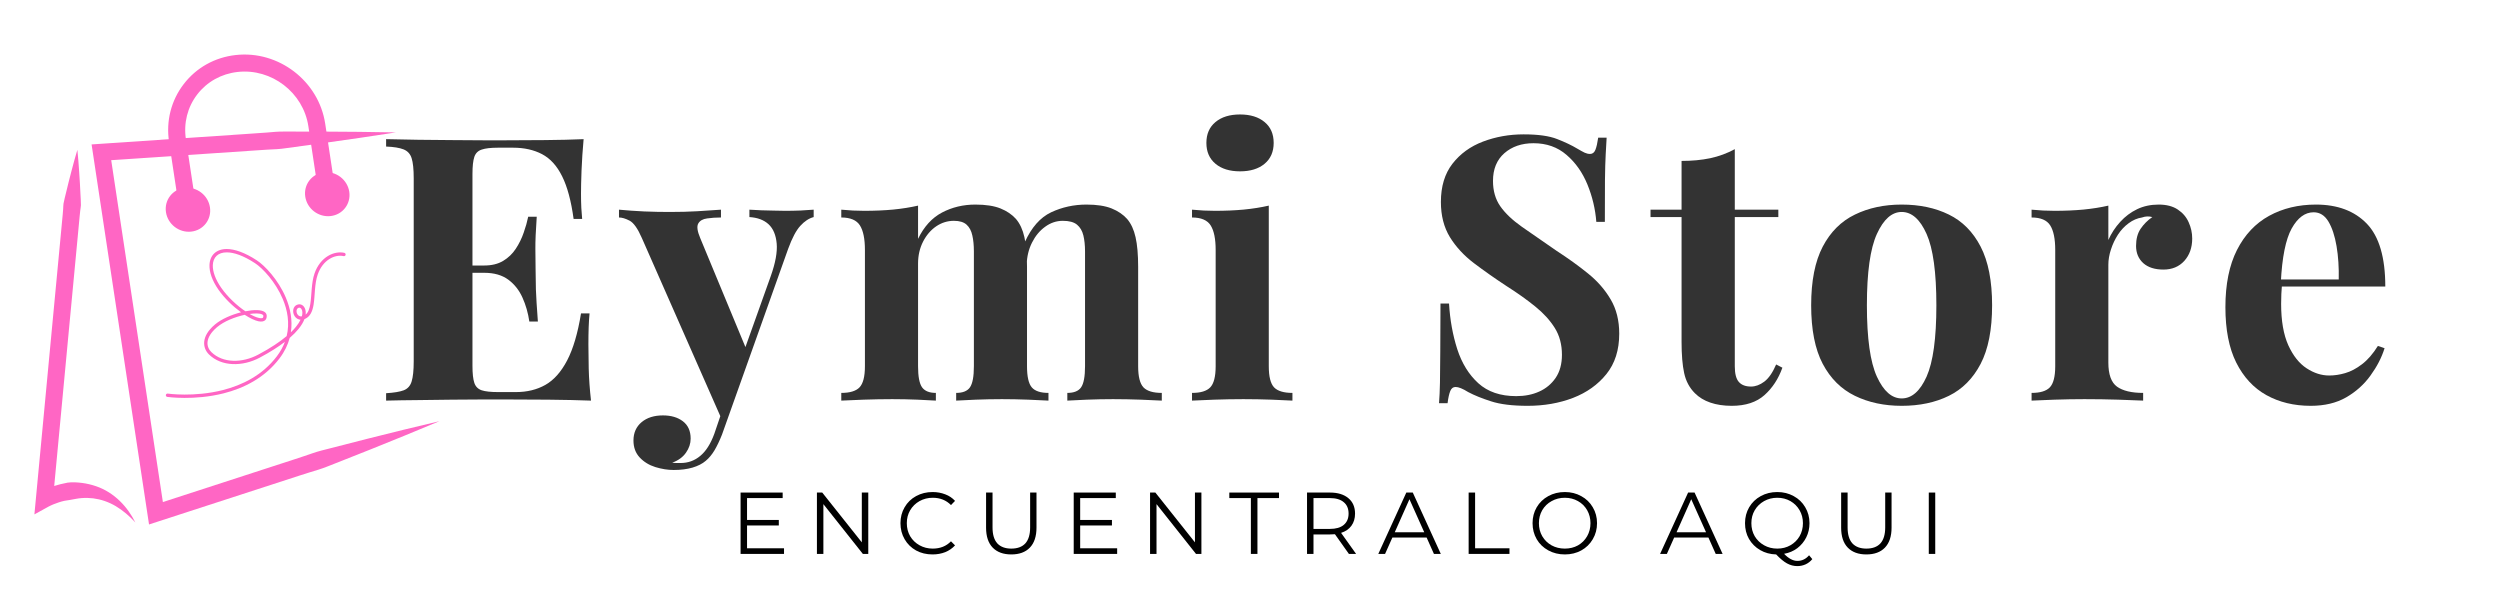 <?xml version="1.0" encoding="UTF-8"?> <svg xmlns="http://www.w3.org/2000/svg" xmlns:xlink="http://www.w3.org/1999/xlink" width="500" zoomAndPan="magnify" viewBox="0 0 375 90" height="120" preserveAspectRatio="xMidYMid meet" version="1.0"><defs><g></g><clipPath id="f5a6a24467"><path d="M 13 19 L 65.883 19 L 65.883 78.789 L 13 78.789 Z M 13 19 " clip-rule="nonzero"></path></clipPath><clipPath id="9a8c145a3a"><path d="M 5.133 22 L 21 22 L 21 78.789 L 5.133 78.789 Z M 5.133 22 " clip-rule="nonzero"></path></clipPath></defs><g fill="#333333" fill-opacity="1"><g transform="translate(56.026, 60.092)"><g><path d="M 31.516 -39.219 C 31.367 -37.594 31.266 -36.02 31.203 -34.5 C 31.148 -32.988 31.125 -31.828 31.125 -31.016 C 31.125 -30.273 31.141 -29.57 31.172 -28.906 C 31.211 -28.25 31.254 -27.695 31.297 -27.25 L 30.016 -27.25 C 29.648 -29.945 29.078 -32.078 28.297 -33.641 C 27.523 -35.211 26.52 -36.32 25.281 -36.969 C 24.051 -37.613 22.602 -37.938 20.938 -37.938 L 18.672 -37.938 C 17.598 -37.938 16.785 -37.844 16.234 -37.656 C 15.68 -37.477 15.312 -37.113 15.125 -36.562 C 14.938 -36.008 14.844 -35.16 14.844 -34.016 L 14.844 -5.203 C 14.844 -4.055 14.938 -3.207 15.125 -2.656 C 15.312 -2.102 15.68 -1.734 16.234 -1.547 C 16.785 -1.367 17.598 -1.281 18.672 -1.281 L 21.375 -1.281 C 23.039 -1.281 24.508 -1.641 25.781 -2.359 C 27.051 -3.078 28.141 -4.301 29.047 -6.031 C 29.953 -7.77 30.645 -10.117 31.125 -13.078 L 32.406 -13.078 C 32.289 -11.891 32.234 -10.336 32.234 -8.422 C 32.234 -7.566 32.25 -6.363 32.281 -4.812 C 32.32 -3.27 32.438 -1.664 32.625 0 C 30.738 -0.07 28.613 -0.117 26.25 -0.141 C 23.883 -0.16 21.781 -0.172 19.938 -0.172 C 19.02 -0.172 17.836 -0.172 16.391 -0.172 C 14.953 -0.172 13.398 -0.16 11.734 -0.141 C 10.078 -0.117 8.398 -0.098 6.703 -0.078 C 5.004 -0.066 3.398 -0.039 1.891 0 L 1.891 -1.109 C 3.066 -1.18 3.945 -1.328 4.531 -1.547 C 5.125 -1.773 5.52 -2.219 5.719 -2.875 C 5.926 -3.539 6.031 -4.539 6.031 -5.875 L 6.031 -33.344 C 6.031 -34.707 5.926 -35.711 5.719 -36.359 C 5.52 -37.004 5.113 -37.445 4.5 -37.688 C 3.895 -37.926 3.023 -38.066 1.891 -38.109 L 1.891 -39.219 C 3.398 -39.176 5.004 -39.145 6.703 -39.125 C 8.398 -39.113 10.078 -39.098 11.734 -39.078 C 13.398 -39.055 14.953 -39.047 16.391 -39.047 C 17.836 -39.047 19.02 -39.047 19.938 -39.047 C 21.633 -39.047 23.562 -39.055 25.719 -39.078 C 27.883 -39.098 29.816 -39.145 31.516 -39.219 Z M 22.875 -20.266 C 22.875 -20.266 22.875 -20.082 22.875 -19.719 C 22.875 -19.352 22.875 -19.172 22.875 -19.172 L 13.188 -19.172 C 13.188 -19.172 13.188 -19.352 13.188 -19.719 C 13.188 -20.082 13.188 -20.266 13.188 -20.266 Z M 24.484 -27.578 C 24.336 -25.473 24.27 -23.867 24.281 -22.766 C 24.301 -21.66 24.312 -20.645 24.312 -19.719 C 24.312 -18.789 24.328 -17.773 24.359 -16.672 C 24.398 -15.566 24.5 -13.961 24.656 -11.859 L 23.375 -11.859 C 23.188 -13.148 22.844 -14.348 22.344 -15.453 C 21.852 -16.555 21.145 -17.453 20.219 -18.141 C 19.289 -18.828 18.086 -19.172 16.609 -19.172 L 16.609 -20.266 C 17.723 -20.266 18.664 -20.492 19.438 -20.953 C 20.219 -21.422 20.852 -22.031 21.344 -22.781 C 21.844 -23.539 22.238 -24.348 22.531 -25.203 C 22.832 -26.055 23.055 -26.848 23.203 -27.578 Z M 24.484 -27.578 "></path></g></g></g><g fill="#333333" fill-opacity="1"><g transform="translate(93.629, 60.092)"><g><path d="M 28.422 -28.641 L 28.422 -27.531 C 27.711 -27.344 27.047 -26.906 26.422 -26.219 C 25.797 -25.539 25.188 -24.391 24.594 -22.766 L 16.781 -0.828 L 14.734 3.047 L 2.656 -24.375 C 2.031 -25.812 1.41 -26.688 0.797 -27 C 0.191 -27.312 -0.332 -27.469 -0.781 -27.469 L -0.781 -28.641 C 0.438 -28.523 1.703 -28.438 3.016 -28.375 C 4.328 -28.32 5.594 -28.297 6.812 -28.297 C 8.32 -28.297 9.703 -28.332 10.953 -28.406 C 12.211 -28.488 13.398 -28.566 14.516 -28.641 L 14.516 -27.469 C 13.773 -27.469 13.082 -27.422 12.438 -27.328 C 11.789 -27.242 11.348 -26.988 11.109 -26.562 C 10.867 -26.133 10.969 -25.406 11.406 -24.375 L 18.391 -7.531 L 17.891 -7.203 L 21.984 -18.672 C 22.691 -20.66 22.988 -22.289 22.875 -23.562 C 22.758 -24.844 22.352 -25.805 21.656 -26.453 C 20.957 -27.098 20 -27.457 18.781 -27.531 L 18.781 -28.641 C 19.363 -28.598 19.969 -28.566 20.594 -28.547 C 21.227 -28.535 21.859 -28.52 22.484 -28.5 C 23.117 -28.477 23.676 -28.469 24.156 -28.469 C 24.895 -28.469 25.664 -28.484 26.469 -28.516 C 27.281 -28.555 27.93 -28.598 28.422 -28.641 Z M 16.781 -0.828 L 14.672 5.094 C 14.305 6.02 13.93 6.805 13.547 7.453 C 13.16 8.098 12.723 8.625 12.234 9.031 C 11.723 9.469 11.062 9.805 10.25 10.047 C 9.438 10.285 8.492 10.406 7.422 10.406 C 6.535 10.406 5.617 10.258 4.672 9.969 C 3.734 9.676 2.953 9.195 2.328 8.531 C 1.703 7.863 1.391 7.016 1.391 5.984 C 1.391 4.836 1.797 3.922 2.609 3.234 C 3.422 2.555 4.488 2.219 5.812 2.219 C 7.031 2.219 8.023 2.508 8.797 3.094 C 9.578 3.688 9.969 4.555 9.969 5.703 C 9.969 6.441 9.734 7.145 9.266 7.812 C 8.805 8.477 8.117 8.977 7.203 9.312 C 7.391 9.344 7.609 9.359 7.859 9.359 C 8.117 9.359 8.32 9.359 8.469 9.359 C 9.582 9.359 10.562 9.004 11.406 8.297 C 12.258 7.598 12.961 6.492 13.516 4.984 L 15.453 -0.719 Z M 16.781 -0.828 "></path></g></g></g><g fill="#333333" fill-opacity="1"><g transform="translate(124.864, 60.092)"><g><path d="M 21.438 -29.406 C 22.988 -29.406 24.242 -29.211 25.203 -28.828 C 26.16 -28.441 26.938 -27.914 27.531 -27.25 C 28.125 -26.551 28.547 -25.641 28.797 -24.516 C 29.055 -23.391 29.188 -21.898 29.188 -20.047 L 29.188 -5.156 C 29.188 -3.602 29.426 -2.547 29.906 -1.984 C 30.383 -1.43 31.219 -1.156 32.406 -1.156 L 32.406 0 C 31.738 -0.039 30.727 -0.086 29.375 -0.141 C 28.031 -0.191 26.711 -0.219 25.422 -0.219 C 24.098 -0.219 22.785 -0.191 21.484 -0.141 C 20.191 -0.086 19.219 -0.039 18.562 0 L 18.562 -1.156 C 19.551 -1.156 20.238 -1.43 20.625 -1.984 C 21.02 -2.547 21.219 -3.602 21.219 -5.156 L 21.219 -22.375 C 21.219 -23.301 21.141 -24.102 20.984 -24.781 C 20.836 -25.469 20.551 -26.004 20.125 -26.391 C 19.707 -26.773 19.07 -26.969 18.219 -26.969 C 17.258 -26.969 16.375 -26.691 15.562 -26.141 C 14.75 -25.586 14.094 -24.82 13.594 -23.844 C 13.094 -22.863 12.844 -21.766 12.844 -20.547 L 12.844 -5.156 C 12.844 -3.602 13.047 -2.547 13.453 -1.984 C 13.859 -1.43 14.547 -1.156 15.516 -1.156 L 15.516 0 C 14.922 -0.039 14.004 -0.086 12.766 -0.141 C 11.523 -0.191 10.258 -0.219 8.969 -0.219 C 7.57 -0.219 6.133 -0.191 4.656 -0.141 C 3.176 -0.086 2.066 -0.039 1.328 0 L 1.328 -1.156 C 2.617 -1.156 3.531 -1.43 4.062 -1.984 C 4.602 -2.547 4.875 -3.602 4.875 -5.156 L 4.875 -22.594 C 4.875 -24.258 4.625 -25.488 4.125 -26.281 C 3.625 -27.07 2.691 -27.469 1.328 -27.469 L 1.328 -28.641 C 2.516 -28.523 3.66 -28.469 4.766 -28.469 C 6.316 -28.469 7.766 -28.531 9.109 -28.656 C 10.461 -28.789 11.707 -28.988 12.844 -29.25 L 12.844 -24.266 C 13.738 -26.109 14.941 -27.426 16.453 -28.219 C 17.961 -29.008 19.625 -29.406 21.438 -29.406 Z M 38.109 -29.406 C 39.66 -29.406 40.914 -29.211 41.875 -28.828 C 42.832 -28.441 43.609 -27.914 44.203 -27.25 C 44.797 -26.551 45.219 -25.641 45.469 -24.516 C 45.727 -23.391 45.859 -21.898 45.859 -20.047 L 45.859 -5.156 C 45.859 -3.602 46.125 -2.547 46.656 -1.984 C 47.195 -1.43 48.113 -1.156 49.406 -1.156 L 49.406 0 C 48.707 -0.039 47.656 -0.086 46.25 -0.141 C 44.844 -0.191 43.457 -0.219 42.094 -0.219 C 40.77 -0.219 39.457 -0.191 38.156 -0.141 C 36.863 -0.086 35.891 -0.039 35.234 0 L 35.234 -1.156 C 36.223 -1.156 36.91 -1.43 37.297 -1.984 C 37.691 -2.547 37.891 -3.602 37.891 -5.156 L 37.891 -22.375 C 37.891 -23.301 37.805 -24.102 37.641 -24.781 C 37.473 -25.469 37.156 -26.004 36.688 -26.391 C 36.227 -26.773 35.52 -26.969 34.562 -26.969 C 33.602 -26.969 32.719 -26.672 31.906 -26.078 C 31.094 -25.492 30.438 -24.703 29.938 -23.703 C 29.438 -22.711 29.172 -21.609 29.141 -20.391 L 28.859 -23.766 C 29.859 -25.984 31.176 -27.477 32.812 -28.25 C 34.457 -29.02 36.223 -29.406 38.109 -29.406 Z M 38.109 -29.406 "></path></g></g></g><g fill="#333333" fill-opacity="1"><g transform="translate(177.474, 60.092)"><g><path d="M 8.531 -42.922 C 10.082 -42.922 11.312 -42.539 12.219 -41.781 C 13.125 -41.031 13.578 -39.988 13.578 -38.656 C 13.578 -37.332 13.125 -36.289 12.219 -35.531 C 11.312 -34.77 10.082 -34.391 8.531 -34.391 C 6.977 -34.391 5.75 -34.77 4.844 -35.531 C 3.938 -36.289 3.484 -37.332 3.484 -38.656 C 3.484 -39.988 3.938 -41.031 4.844 -41.781 C 5.75 -42.539 6.977 -42.922 8.531 -42.922 Z M 12.844 -29.25 L 12.844 -5.156 C 12.844 -3.602 13.109 -2.547 13.641 -1.984 C 14.18 -1.43 15.098 -1.156 16.391 -1.156 L 16.391 0 C 15.734 -0.039 14.703 -0.086 13.297 -0.141 C 11.891 -0.191 10.469 -0.219 9.031 -0.219 C 7.594 -0.219 6.133 -0.191 4.656 -0.141 C 3.176 -0.086 2.066 -0.039 1.328 0 L 1.328 -1.156 C 2.617 -1.156 3.531 -1.43 4.062 -1.984 C 4.602 -2.547 4.875 -3.602 4.875 -5.156 L 4.875 -22.594 C 4.875 -24.258 4.625 -25.488 4.125 -26.281 C 3.625 -27.07 2.691 -27.469 1.328 -27.469 L 1.328 -28.641 C 2.516 -28.523 3.66 -28.469 4.766 -28.469 C 6.316 -28.469 7.766 -28.531 9.109 -28.656 C 10.461 -28.789 11.707 -28.988 12.844 -29.25 Z M 12.844 -29.25 "></path></g></g></g><g fill="#333333" fill-opacity="1"><g transform="translate(197.411, 60.092)"><g></g></g></g><g fill="#333333" fill-opacity="1"><g transform="translate(212.807, 60.092)"><g><path d="M 15.734 -39.938 C 17.91 -39.938 19.586 -39.703 20.766 -39.234 C 21.953 -38.773 22.969 -38.289 23.812 -37.781 C 24.258 -37.52 24.617 -37.32 24.891 -37.188 C 25.172 -37.062 25.441 -37 25.703 -37 C 26.066 -37 26.332 -37.203 26.5 -37.609 C 26.664 -38.016 26.805 -38.625 26.922 -39.438 L 28.188 -39.438 C 28.156 -38.738 28.109 -37.898 28.047 -36.922 C 27.992 -35.941 27.957 -34.656 27.938 -33.062 C 27.926 -31.477 27.922 -29.395 27.922 -26.812 L 26.641 -26.812 C 26.492 -28.727 26.051 -30.594 25.312 -32.406 C 24.57 -34.219 23.523 -35.703 22.172 -36.859 C 20.828 -38.023 19.176 -38.609 17.219 -38.609 C 15.445 -38.609 13.988 -38.109 12.844 -37.109 C 11.707 -36.109 11.141 -34.723 11.141 -32.953 C 11.141 -31.473 11.504 -30.207 12.234 -29.156 C 12.973 -28.102 14.051 -27.078 15.469 -26.078 C 16.895 -25.086 18.625 -23.891 20.656 -22.484 C 22.426 -21.336 24.016 -20.191 25.422 -19.047 C 26.828 -17.91 27.953 -16.617 28.797 -15.172 C 29.648 -13.734 30.078 -12.02 30.078 -10.031 C 30.078 -7.594 29.438 -5.578 28.156 -3.984 C 26.883 -2.398 25.211 -1.207 23.141 -0.406 C 21.078 0.383 18.812 0.781 16.344 0.781 C 14.051 0.781 12.223 0.555 10.859 0.109 C 9.492 -0.328 8.348 -0.789 7.422 -1.281 C 6.609 -1.789 5.977 -2.047 5.531 -2.047 C 5.164 -2.047 4.898 -1.844 4.734 -1.438 C 4.566 -1.031 4.43 -0.422 4.328 0.391 L 3.047 0.391 C 3.117 -0.492 3.164 -1.523 3.188 -2.703 C 3.207 -3.891 3.223 -5.43 3.234 -7.328 C 3.254 -9.234 3.266 -11.645 3.266 -14.562 L 4.547 -14.562 C 4.691 -12.125 5.102 -9.844 5.781 -7.719 C 6.469 -5.602 7.52 -3.898 8.938 -2.609 C 10.363 -1.316 12.258 -0.672 14.625 -0.672 C 15.914 -0.672 17.066 -0.898 18.078 -1.359 C 19.098 -1.816 19.922 -2.504 20.547 -3.422 C 21.172 -4.348 21.484 -5.5 21.484 -6.875 C 21.484 -8.414 21.125 -9.758 20.406 -10.906 C 19.688 -12.051 18.707 -13.125 17.469 -14.125 C 16.238 -15.125 14.812 -16.141 13.188 -17.172 C 11.445 -18.316 9.816 -19.461 8.297 -20.609 C 6.785 -21.754 5.578 -23.062 4.672 -24.531 C 3.773 -26.008 3.328 -27.766 3.328 -29.797 C 3.328 -32.129 3.906 -34.039 5.062 -35.531 C 6.227 -37.031 7.758 -38.141 9.656 -38.859 C 11.562 -39.578 13.586 -39.938 15.734 -39.938 Z M 15.734 -39.938 "></path></g></g></g><g fill="#333333" fill-opacity="1"><g transform="translate(247.641, 60.092)"><g><path d="M 12.578 -37.719 L 12.578 -28.641 L 19.109 -28.641 L 19.109 -27.531 L 12.578 -27.531 L 12.578 -5.156 C 12.578 -4.039 12.781 -3.254 13.188 -2.797 C 13.594 -2.336 14.203 -2.109 15.016 -2.109 C 15.68 -2.109 16.344 -2.352 17 -2.844 C 17.664 -3.344 18.258 -4.203 18.781 -5.422 L 19.719 -4.938 C 19.125 -3.27 18.227 -1.898 17.031 -0.828 C 15.832 0.242 14.195 0.781 12.125 0.781 C 10.906 0.781 9.832 0.617 8.906 0.297 C 7.988 -0.016 7.219 -0.484 6.594 -1.109 C 5.781 -1.922 5.242 -2.926 4.984 -4.125 C 4.723 -5.32 4.594 -6.883 4.594 -8.812 L 4.594 -27.531 L -0.062 -27.531 L -0.062 -28.641 L 4.594 -28.641 L 4.594 -35.953 C 6.145 -35.953 7.578 -36.086 8.891 -36.359 C 10.203 -36.641 11.43 -37.094 12.578 -37.719 Z M 12.578 -37.719 "></path></g></g></g><g fill="#333333" fill-opacity="1"><g transform="translate(269.628, 60.092)"><g><path d="M 15.625 -29.406 C 18.312 -29.406 20.672 -28.906 22.703 -27.906 C 24.734 -26.914 26.32 -25.312 27.469 -23.094 C 28.613 -20.883 29.188 -17.953 29.188 -14.297 C 29.188 -10.641 28.613 -7.711 27.469 -5.516 C 26.32 -3.316 24.734 -1.719 22.703 -0.719 C 20.672 0.281 18.312 0.781 15.625 0.781 C 13 0.781 10.66 0.281 8.609 -0.719 C 6.555 -1.719 4.945 -3.316 3.781 -5.516 C 2.625 -7.711 2.047 -10.641 2.047 -14.297 C 2.047 -17.953 2.625 -20.883 3.781 -23.094 C 4.945 -25.312 6.555 -26.914 8.609 -27.906 C 10.66 -28.906 13 -29.406 15.625 -29.406 Z M 15.625 -28.297 C 14.145 -28.297 12.906 -27.195 11.906 -25 C 10.906 -22.812 10.406 -19.242 10.406 -14.297 C 10.406 -9.348 10.906 -5.781 11.906 -3.594 C 12.906 -1.414 14.145 -0.328 15.625 -0.328 C 17.133 -0.328 18.379 -1.414 19.359 -3.594 C 20.336 -5.781 20.828 -9.348 20.828 -14.297 C 20.828 -19.242 20.336 -22.812 19.359 -25 C 18.379 -27.195 17.133 -28.297 15.625 -28.297 Z M 15.625 -28.297 "></path></g></g></g><g fill="#333333" fill-opacity="1"><g transform="translate(303.409, 60.092)"><g><path d="M 20.391 -29.406 C 21.566 -29.406 22.523 -29.156 23.266 -28.656 C 24.004 -28.164 24.547 -27.531 24.891 -26.75 C 25.242 -25.977 25.422 -25.164 25.422 -24.312 C 25.422 -22.945 25.023 -21.828 24.234 -20.953 C 23.441 -20.086 22.398 -19.656 21.109 -19.656 C 19.816 -19.656 18.805 -19.977 18.078 -20.625 C 17.359 -21.281 17 -22.141 17 -23.203 C 17 -24.242 17.227 -25.102 17.688 -25.781 C 18.156 -26.469 18.738 -27.051 19.438 -27.531 C 18.926 -27.676 18.41 -27.656 17.891 -27.469 C 17.191 -27.363 16.523 -27.078 15.891 -26.609 C 15.266 -26.148 14.727 -25.578 14.281 -24.891 C 13.844 -24.211 13.492 -23.473 13.234 -22.672 C 12.973 -21.879 12.844 -21.117 12.844 -20.391 L 12.844 -5.703 C 12.844 -3.93 13.273 -2.727 14.141 -2.094 C 15.016 -1.469 16.32 -1.156 18.062 -1.156 L 18.062 0 C 17.207 -0.039 15.969 -0.086 14.344 -0.141 C 12.719 -0.191 11.02 -0.219 9.25 -0.219 C 7.77 -0.219 6.273 -0.191 4.766 -0.141 C 3.254 -0.086 2.109 -0.039 1.328 0 L 1.328 -1.156 C 2.617 -1.156 3.531 -1.43 4.062 -1.984 C 4.602 -2.547 4.875 -3.602 4.875 -5.156 L 4.875 -22.594 C 4.875 -24.258 4.625 -25.488 4.125 -26.281 C 3.625 -27.07 2.691 -27.469 1.328 -27.469 L 1.328 -28.641 C 2.516 -28.523 3.66 -28.469 4.766 -28.469 C 6.316 -28.469 7.766 -28.531 9.109 -28.656 C 10.461 -28.789 11.707 -28.988 12.844 -29.25 L 12.844 -24.094 C 13.289 -25.094 13.883 -26 14.625 -26.812 C 15.363 -27.625 16.211 -28.258 17.172 -28.719 C 18.129 -29.176 19.203 -29.406 20.391 -29.406 Z M 20.391 -29.406 "></path></g></g></g><g fill="#333333" fill-opacity="1"><g transform="translate(331.764, 60.092)"><g><path d="M 15.625 -29.406 C 18.875 -29.406 21.422 -28.445 23.266 -26.531 C 25.109 -24.613 26.031 -21.473 26.031 -17.109 L 7.812 -17.109 L 7.703 -18.172 L 19.047 -18.172 C 19.086 -19.973 18.977 -21.641 18.719 -23.172 C 18.457 -24.711 18.051 -25.941 17.5 -26.859 C 16.945 -27.785 16.207 -28.25 15.281 -28.25 C 13.988 -28.25 12.891 -27.438 11.984 -25.812 C 11.086 -24.188 10.547 -21.488 10.359 -17.719 L 10.531 -17.391 C 10.488 -16.953 10.457 -16.488 10.438 -16 C 10.414 -15.52 10.406 -15.023 10.406 -14.516 C 10.406 -11.961 10.766 -9.891 11.484 -8.297 C 12.211 -6.711 13.129 -5.562 14.234 -4.844 C 15.336 -4.125 16.461 -3.766 17.609 -3.766 C 18.391 -3.766 19.191 -3.883 20.016 -4.125 C 20.848 -4.363 21.688 -4.805 22.531 -5.453 C 23.383 -6.098 24.18 -7.016 24.922 -8.203 L 25.922 -7.859 C 25.484 -6.461 24.781 -5.098 23.812 -3.766 C 22.852 -2.43 21.633 -1.336 20.156 -0.484 C 18.688 0.359 16.914 0.781 14.844 0.781 C 12.332 0.781 10.113 0.242 8.188 -0.828 C 6.27 -1.898 4.766 -3.523 3.672 -5.703 C 2.586 -7.879 2.047 -10.648 2.047 -14.016 C 2.047 -17.453 2.625 -20.312 3.781 -22.594 C 4.945 -24.883 6.555 -26.594 8.609 -27.719 C 10.66 -28.844 13 -29.406 15.625 -29.406 Z M 15.625 -29.406 "></path></g></g></g><g clip-path="url(#f5a6a24467)"><path fill="#ff66c4" d="M 65.918 63.176 C 62.473 64.633 59.012 66.031 55.547 67.426 L 50.34 69.488 C 49.469 69.828 48.609 70.195 47.719 70.465 C 46.828 70.742 45.934 71.004 45.051 71.297 L 23.789 78.203 L 22.355 78.672 L 22.129 77.18 L 13.945 23.035 L 13.738 21.664 L 15.121 21.57 L 37.203 20.078 L 39.961 19.887 C 40.883 19.809 41.801 19.711 42.727 19.734 L 48.27 19.738 C 51.969 19.75 55.668 19.789 59.371 19.863 C 55.711 20.43 52.051 20.969 48.387 21.477 L 42.895 22.227 C 41.98 22.375 41.059 22.402 40.137 22.445 L 37.375 22.629 L 15.293 24.121 L 16.473 22.652 L 24.656 76.797 L 23 75.773 L 44.262 68.867 C 45.148 68.59 46.027 68.273 46.91 67.977 C 47.789 67.668 48.699 67.461 49.605 67.227 L 55.027 65.836 C 58.648 64.926 62.277 64.023 65.918 63.176 " fill-opacity="1" fill-rule="nonzero"></path></g><path fill="#ff66c4" d="M 26.93 31.652 L 25.359 21.266 C 24.887 18.145 25.668 15.074 27.559 12.613 C 29.449 10.152 32.219 8.602 35.359 8.254 C 41.793 7.535 47.812 12.156 48.781 18.555 L 50.352 28.938 L 47.824 29.32 L 46.254 18.934 C 45.492 13.879 40.734 10.223 35.641 10.793 C 33.199 11.066 31.047 12.266 29.582 14.172 C 28.121 16.074 27.52 18.457 27.887 20.883 L 29.457 31.27 L 26.93 31.652 " fill-opacity="1" fill-rule="nonzero"></path><path fill="#ff66c4" d="M 45.789 29.5 C 46.062 31.312 47.762 32.613 49.586 32.41 C 51.406 32.207 52.664 30.574 52.391 28.762 C 52.113 26.949 50.414 25.645 48.594 25.848 C 46.77 26.055 45.516 27.688 45.789 29.5 " fill-opacity="1" fill-rule="nonzero"></path><path fill="#ff66c4" d="M 24.895 31.828 C 25.168 33.641 26.867 34.945 28.688 34.742 C 30.512 34.539 31.766 32.906 31.492 31.094 C 31.219 29.281 29.52 27.977 27.699 28.18 C 25.875 28.383 24.621 30.016 24.895 31.828 " fill-opacity="1" fill-rule="nonzero"></path><g clip-path="url(#9a8c145a3a)"><path fill="#ff66c4" d="M 11.605 22.473 C 11.719 23.586 11.805 24.695 11.879 25.805 C 11.965 26.914 12.012 28.02 12.07 29.125 C 12.09 29.68 12.148 30.234 12.137 30.785 C 12.125 31.059 12.066 31.328 12.035 31.602 C 11.996 31.871 11.977 32.145 11.949 32.418 L 11.641 35.695 L 10.402 48.793 L 7.934 74.992 L 6.027 73.766 C 6.238 73.645 6.383 73.578 6.555 73.496 C 6.723 73.422 6.887 73.348 7.055 73.281 C 7.387 73.141 7.723 73.023 8.062 72.914 C 8.746 72.703 9.438 72.523 10.148 72.395 C 10.867 72.293 11.602 72.355 12.316 72.441 C 13.035 72.535 13.742 72.703 14.422 72.938 C 15.781 73.402 16.988 74.191 17.965 75.141 C 18.949 76.09 19.711 77.199 20.301 78.367 C 19.418 77.398 18.43 76.562 17.363 75.922 C 16.293 75.289 15.133 74.898 13.977 74.75 C 13.395 74.68 12.812 74.668 12.238 74.715 C 11.66 74.75 11.098 74.895 10.531 74.984 C 9.961 75.047 9.391 75.164 8.84 75.348 C 8.562 75.434 8.289 75.535 8.023 75.645 C 7.891 75.699 7.762 75.754 7.633 75.816 C 7.512 75.871 7.363 75.945 7.293 75.984 L 5.16 77.16 L 5.387 74.754 L 7.859 48.555 L 9.098 35.453 L 9.406 32.18 C 9.43 31.906 9.461 31.633 9.473 31.359 C 9.492 31.086 9.488 30.809 9.527 30.539 C 9.621 29.996 9.781 29.461 9.902 28.922 C 10.164 27.844 10.422 26.766 10.711 25.691 C 10.992 24.617 11.285 23.543 11.605 22.473 " fill-opacity="1" fill-rule="nonzero"></path></g><path fill="#ff66c4" d="M 36.156 46.84 C 34.738 47.203 33.219 47.848 32.234 48.684 C 31.164 49.59 30.715 50.469 30.633 51.223 C 30.551 52.016 30.863 52.691 31.344 53.164 C 33.234 55.02 36.395 55.012 38.957 53.648 C 40.535 52.809 41.773 52.012 42.738 51.27 C 42.465 52.004 42.066 52.734 41.52 53.457 C 39.344 56.32 36.297 57.781 33.426 58.512 C 29.098 59.609 25.164 59.039 25.164 59.039 C 25.027 59.02 24.898 59.113 24.879 59.25 C 24.859 59.387 24.953 59.516 25.09 59.535 C 25.09 59.535 29.117 60.121 33.551 59 C 36.52 58.246 39.668 56.727 41.922 53.762 C 42.691 52.75 43.18 51.715 43.453 50.688 C 44 50.215 44.434 49.77 44.77 49.355 C 45.219 48.805 45.504 48.305 45.668 47.867 C 45.703 47.855 45.734 47.84 45.77 47.824 C 46.531 47.484 46.875 46.699 47.039 45.695 C 47.258 44.344 47.168 42.582 47.656 41.18 C 48.418 38.973 50.238 38.121 51.539 38.418 C 51.676 38.449 51.812 38.363 51.84 38.227 C 51.871 38.094 51.789 37.957 51.652 37.926 C 50.168 37.59 48.051 38.5 47.18 41.016 C 46.684 42.441 46.766 44.234 46.543 45.613 C 46.43 46.289 46.254 46.859 45.844 47.195 C 45.934 46.469 45.668 45.988 45.348 45.777 C 45.176 45.668 44.988 45.625 44.805 45.652 C 44.059 45.758 43.832 46.504 44.055 47.133 C 44.184 47.5 44.465 47.812 44.855 47.922 C 44.93 47.945 45.004 47.957 45.082 47.961 C 44.926 48.289 44.699 48.645 44.379 49.035 C 44.172 49.293 43.922 49.566 43.629 49.848 C 43.91 48.02 43.547 46.234 42.875 44.645 C 41.734 41.945 39.707 39.824 38.52 39.051 C 36.691 37.855 35.172 37.359 34.027 37.352 C 33.215 37.348 32.578 37.594 32.137 38.008 C 31.695 38.43 31.445 39.031 31.422 39.762 C 31.387 40.785 31.809 42.078 32.77 43.453 C 33.695 44.773 34.957 45.977 36.156 46.84 Z M 43 50.414 C 43.477 48.457 43.125 46.531 42.41 44.84 C 41.316 42.254 39.383 40.215 38.246 39.473 C 36.527 38.348 35.102 37.859 34.027 37.855 C 33.363 37.852 32.844 38.035 32.484 38.375 C 32.129 38.711 31.941 39.195 31.922 39.777 C 31.895 40.719 32.301 41.902 33.18 43.164 C 34.172 44.578 35.559 45.852 36.805 46.691 C 37.453 46.566 38.055 46.504 38.547 46.516 C 39.027 46.527 39.414 46.617 39.652 46.77 C 39.867 46.906 39.984 47.09 40.004 47.316 C 40.027 47.641 39.941 47.863 39.793 48.016 C 39.59 48.219 39.227 48.293 38.746 48.188 C 38.207 48.07 37.488 47.727 36.711 47.223 C 35.254 47.535 33.594 48.191 32.559 49.07 C 31.625 49.863 31.207 50.617 31.133 51.277 C 31.066 51.902 31.316 52.434 31.695 52.805 C 33.438 54.516 36.355 54.461 38.719 53.203 C 40.605 52.203 41.996 51.262 43 50.414 Z M 37.441 47.094 C 37.977 47.402 38.465 47.609 38.855 47.695 C 39.008 47.73 39.145 47.742 39.258 47.73 C 39.332 47.719 39.395 47.703 39.438 47.66 C 39.5 47.594 39.512 47.492 39.5 47.359 C 39.492 47.258 39.41 47.199 39.297 47.152 C 39.109 47.066 38.848 47.027 38.535 47.02 C 38.211 47.012 37.844 47.035 37.441 47.094 Z M 45.277 47.453 C 45.305 47.352 45.324 47.258 45.34 47.164 C 45.402 46.738 45.309 46.426 45.141 46.258 C 45.062 46.18 44.969 46.137 44.875 46.148 C 44.57 46.195 44.457 46.465 44.48 46.734 C 44.5 47.004 44.648 47.289 44.91 47.41 C 45.016 47.457 45.137 47.473 45.277 47.453 Z M 45.277 47.453 " fill-opacity="1" fill-rule="evenodd"></path><g fill="#000000" fill-opacity="1"><g transform="translate(109.587, 83.087)"><g><path d="M 8.016 -0.844 L 8.016 0 L 1.5 0 L 1.5 -9.203 L 7.812 -9.203 L 7.812 -8.375 L 2.469 -8.375 L 2.469 -5.094 L 7.234 -5.094 L 7.234 -4.266 L 2.469 -4.266 L 2.469 -0.844 Z M 8.016 -0.844 "></path></g></g></g><g fill="#000000" fill-opacity="1"><g transform="translate(121.038, 83.087)"><g><path d="M 9.203 -9.203 L 9.203 0 L 8.391 0 L 2.469 -7.469 L 2.469 0 L 1.5 0 L 1.5 -9.203 L 2.297 -9.203 L 8.234 -1.734 L 8.234 -9.203 Z M 9.203 -9.203 "></path></g></g></g><g fill="#000000" fill-opacity="1"><g transform="translate(134.381, 83.087)"><g><path d="M 5.5 0.078 C 4.582 0.078 3.758 -0.117 3.031 -0.516 C 2.301 -0.922 1.727 -1.484 1.312 -2.203 C 0.895 -2.922 0.688 -3.723 0.688 -4.609 C 0.688 -5.492 0.895 -6.289 1.312 -7 C 1.727 -7.719 2.301 -8.273 3.031 -8.672 C 3.77 -9.078 4.598 -9.281 5.516 -9.281 C 6.191 -9.281 6.82 -9.164 7.406 -8.938 C 7.988 -8.719 8.477 -8.391 8.875 -7.953 L 8.266 -7.328 C 7.547 -8.055 6.633 -8.422 5.531 -8.422 C 4.812 -8.422 4.148 -8.254 3.547 -7.922 C 2.953 -7.586 2.484 -7.129 2.141 -6.547 C 1.805 -5.973 1.641 -5.328 1.641 -4.609 C 1.641 -3.891 1.805 -3.238 2.141 -2.656 C 2.484 -2.082 2.953 -1.629 3.547 -1.297 C 4.148 -0.961 4.812 -0.797 5.531 -0.797 C 6.645 -0.797 7.555 -1.16 8.266 -1.891 L 8.875 -1.281 C 8.477 -0.844 7.988 -0.504 7.406 -0.266 C 6.82 -0.035 6.188 0.078 5.5 0.078 Z M 5.5 0.078 "></path></g></g></g><g fill="#000000" fill-opacity="1"><g transform="translate(146.489, 83.087)"><g><path d="M 5.203 0.078 C 4.016 0.078 3.086 -0.258 2.422 -0.938 C 1.754 -1.625 1.422 -2.625 1.422 -3.938 L 1.422 -9.203 L 2.391 -9.203 L 2.391 -3.969 C 2.391 -2.906 2.629 -2.109 3.109 -1.578 C 3.598 -1.055 4.297 -0.797 5.203 -0.797 C 6.129 -0.797 6.832 -1.055 7.312 -1.578 C 7.789 -2.109 8.031 -2.906 8.031 -3.969 L 8.031 -9.203 L 8.984 -9.203 L 8.984 -3.938 C 8.984 -2.625 8.648 -1.625 7.984 -0.938 C 7.328 -0.258 6.398 0.078 5.203 0.078 Z M 5.203 0.078 "></path></g></g></g><g fill="#000000" fill-opacity="1"><g transform="translate(159.557, 83.087)"><g><path d="M 8.016 -0.844 L 8.016 0 L 1.5 0 L 1.5 -9.203 L 7.812 -9.203 L 7.812 -8.375 L 2.469 -8.375 L 2.469 -5.094 L 7.234 -5.094 L 7.234 -4.266 L 2.469 -4.266 L 2.469 -0.844 Z M 8.016 -0.844 "></path></g></g></g><g fill="#000000" fill-opacity="1"><g transform="translate(171.008, 83.087)"><g><path d="M 9.203 -9.203 L 9.203 0 L 8.391 0 L 2.469 -7.469 L 2.469 0 L 1.5 0 L 1.5 -9.203 L 2.297 -9.203 L 8.234 -1.734 L 8.234 -9.203 Z M 9.203 -9.203 "></path></g></g></g><g fill="#000000" fill-opacity="1"><g transform="translate(184.351, 83.087)"><g><path d="M 3.281 -8.375 L 0.047 -8.375 L 0.047 -9.203 L 7.5 -9.203 L 7.5 -8.375 L 4.266 -8.375 L 4.266 0 L 3.281 0 Z M 3.281 -8.375 "></path></g></g></g><g fill="#000000" fill-opacity="1"><g transform="translate(194.554, 83.087)"><g><path d="M 7.781 0 L 5.688 -2.953 C 5.445 -2.93 5.203 -2.922 4.953 -2.922 L 2.469 -2.922 L 2.469 0 L 1.5 0 L 1.5 -9.203 L 4.953 -9.203 C 6.117 -9.203 7.035 -8.922 7.703 -8.359 C 8.367 -7.805 8.703 -7.035 8.703 -6.047 C 8.703 -5.328 8.52 -4.719 8.156 -4.219 C 7.801 -3.727 7.285 -3.375 6.609 -3.156 L 8.859 0 Z M 4.922 -3.75 C 5.828 -3.75 6.52 -3.945 7 -4.344 C 7.488 -4.75 7.734 -5.316 7.734 -6.047 C 7.734 -6.797 7.488 -7.367 7 -7.766 C 6.52 -8.172 5.828 -8.375 4.922 -8.375 L 2.469 -8.375 L 2.469 -3.75 Z M 4.922 -3.75 "></path></g></g></g><g fill="#000000" fill-opacity="1"><g transform="translate(206.714, 83.087)"><g><path d="M 7.281 -2.453 L 2.141 -2.453 L 1.047 0 L 0.031 0 L 4.234 -9.203 L 5.203 -9.203 L 9.406 0 L 8.375 0 Z M 6.922 -3.25 L 4.703 -8.203 L 2.5 -3.25 Z M 6.922 -3.25 "></path></g></g></g><g fill="#000000" fill-opacity="1"><g transform="translate(218.796, 83.087)"><g><path d="M 1.5 -9.203 L 2.469 -9.203 L 2.469 -0.844 L 7.625 -0.844 L 7.625 0 L 1.5 0 Z M 1.5 -9.203 "></path></g></g></g><g fill="#000000" fill-opacity="1"><g transform="translate(229.196, 83.087)"><g><path d="M 5.531 0.078 C 4.613 0.078 3.785 -0.125 3.047 -0.531 C 2.305 -0.938 1.727 -1.492 1.312 -2.203 C 0.895 -2.922 0.688 -3.723 0.688 -4.609 C 0.688 -5.492 0.895 -6.289 1.312 -7 C 1.727 -7.707 2.305 -8.266 3.047 -8.672 C 3.785 -9.078 4.613 -9.281 5.531 -9.281 C 6.438 -9.281 7.254 -9.078 7.984 -8.672 C 8.723 -8.273 9.301 -7.719 9.719 -7 C 10.145 -6.289 10.359 -5.492 10.359 -4.609 C 10.359 -3.723 10.145 -2.922 9.719 -2.203 C 9.301 -1.484 8.723 -0.922 7.984 -0.516 C 7.254 -0.117 6.438 0.078 5.531 0.078 Z M 5.531 -0.797 C 6.258 -0.797 6.914 -0.957 7.5 -1.281 C 8.082 -1.613 8.539 -2.07 8.875 -2.656 C 9.207 -3.238 9.375 -3.891 9.375 -4.609 C 9.375 -5.328 9.207 -5.977 8.875 -6.562 C 8.539 -7.145 8.082 -7.598 7.5 -7.922 C 6.914 -8.254 6.258 -8.422 5.531 -8.422 C 4.801 -8.422 4.141 -8.254 3.547 -7.922 C 2.953 -7.598 2.484 -7.145 2.141 -6.562 C 1.805 -5.977 1.641 -5.328 1.641 -4.609 C 1.641 -3.891 1.805 -3.238 2.141 -2.656 C 2.484 -2.07 2.953 -1.613 3.547 -1.281 C 4.141 -0.957 4.801 -0.797 5.531 -0.797 Z M 5.531 -0.797 "></path></g></g></g><g fill="#000000" fill-opacity="1"><g transform="translate(242.881, 83.087)"><g></g></g></g><g fill="#000000" fill-opacity="1"><g transform="translate(248.983, 83.087)"><g><path d="M 7.281 -2.453 L 2.141 -2.453 L 1.047 0 L 0.031 0 L 4.234 -9.203 L 5.203 -9.203 L 9.406 0 L 8.375 0 Z M 6.922 -3.25 L 4.703 -8.203 L 2.5 -3.25 Z M 6.922 -3.25 "></path></g></g></g><g fill="#000000" fill-opacity="1"><g transform="translate(261.065, 83.087)"><g><path d="M 10.781 0.781 C 10.5 1.125 10.164 1.383 9.781 1.562 C 9.395 1.738 8.977 1.828 8.531 1.828 C 7.988 1.828 7.473 1.691 6.984 1.422 C 6.504 1.16 5.961 0.711 5.359 0.078 C 4.473 0.055 3.672 -0.16 2.953 -0.578 C 2.242 -0.992 1.688 -1.551 1.281 -2.25 C 0.883 -2.945 0.688 -3.734 0.688 -4.609 C 0.688 -5.492 0.895 -6.289 1.312 -7 C 1.727 -7.707 2.305 -8.266 3.047 -8.672 C 3.785 -9.078 4.613 -9.281 5.531 -9.281 C 6.438 -9.281 7.254 -9.078 7.984 -8.672 C 8.723 -8.273 9.301 -7.719 9.719 -7 C 10.145 -6.289 10.359 -5.492 10.359 -4.609 C 10.359 -3.836 10.195 -3.129 9.875 -2.484 C 9.551 -1.836 9.102 -1.297 8.531 -0.859 C 7.957 -0.43 7.297 -0.148 6.547 -0.016 C 7.223 0.691 7.891 1.047 8.547 1.047 C 9.234 1.047 9.816 0.766 10.297 0.203 Z M 1.641 -4.609 C 1.641 -3.891 1.805 -3.238 2.141 -2.656 C 2.484 -2.082 2.953 -1.629 3.547 -1.297 C 4.141 -0.961 4.801 -0.797 5.531 -0.797 C 6.258 -0.797 6.914 -0.961 7.5 -1.297 C 8.082 -1.629 8.539 -2.082 8.875 -2.656 C 9.207 -3.238 9.375 -3.891 9.375 -4.609 C 9.375 -5.328 9.207 -5.973 8.875 -6.547 C 8.539 -7.129 8.082 -7.586 7.5 -7.922 C 6.914 -8.254 6.258 -8.422 5.531 -8.422 C 4.801 -8.422 4.141 -8.254 3.547 -7.922 C 2.953 -7.586 2.484 -7.129 2.141 -6.547 C 1.805 -5.973 1.641 -5.328 1.641 -4.609 Z M 1.641 -4.609 "></path></g></g></g><g fill="#000000" fill-opacity="1"><g transform="translate(274.75, 83.087)"><g><path d="M 5.203 0.078 C 4.016 0.078 3.086 -0.258 2.422 -0.938 C 1.754 -1.625 1.422 -2.625 1.422 -3.938 L 1.422 -9.203 L 2.391 -9.203 L 2.391 -3.969 C 2.391 -2.906 2.629 -2.109 3.109 -1.578 C 3.598 -1.055 4.297 -0.797 5.203 -0.797 C 6.129 -0.797 6.832 -1.055 7.312 -1.578 C 7.789 -2.109 8.031 -2.906 8.031 -3.969 L 8.031 -9.203 L 8.984 -9.203 L 8.984 -3.938 C 8.984 -2.625 8.648 -1.625 7.984 -0.938 C 7.328 -0.258 6.398 0.078 5.203 0.078 Z M 5.203 0.078 "></path></g></g></g><g fill="#000000" fill-opacity="1"><g transform="translate(287.817, 83.087)"><g><path d="M 1.5 -9.203 L 2.469 -9.203 L 2.469 0 L 1.5 0 Z M 1.5 -9.203 "></path></g></g></g></svg> 
